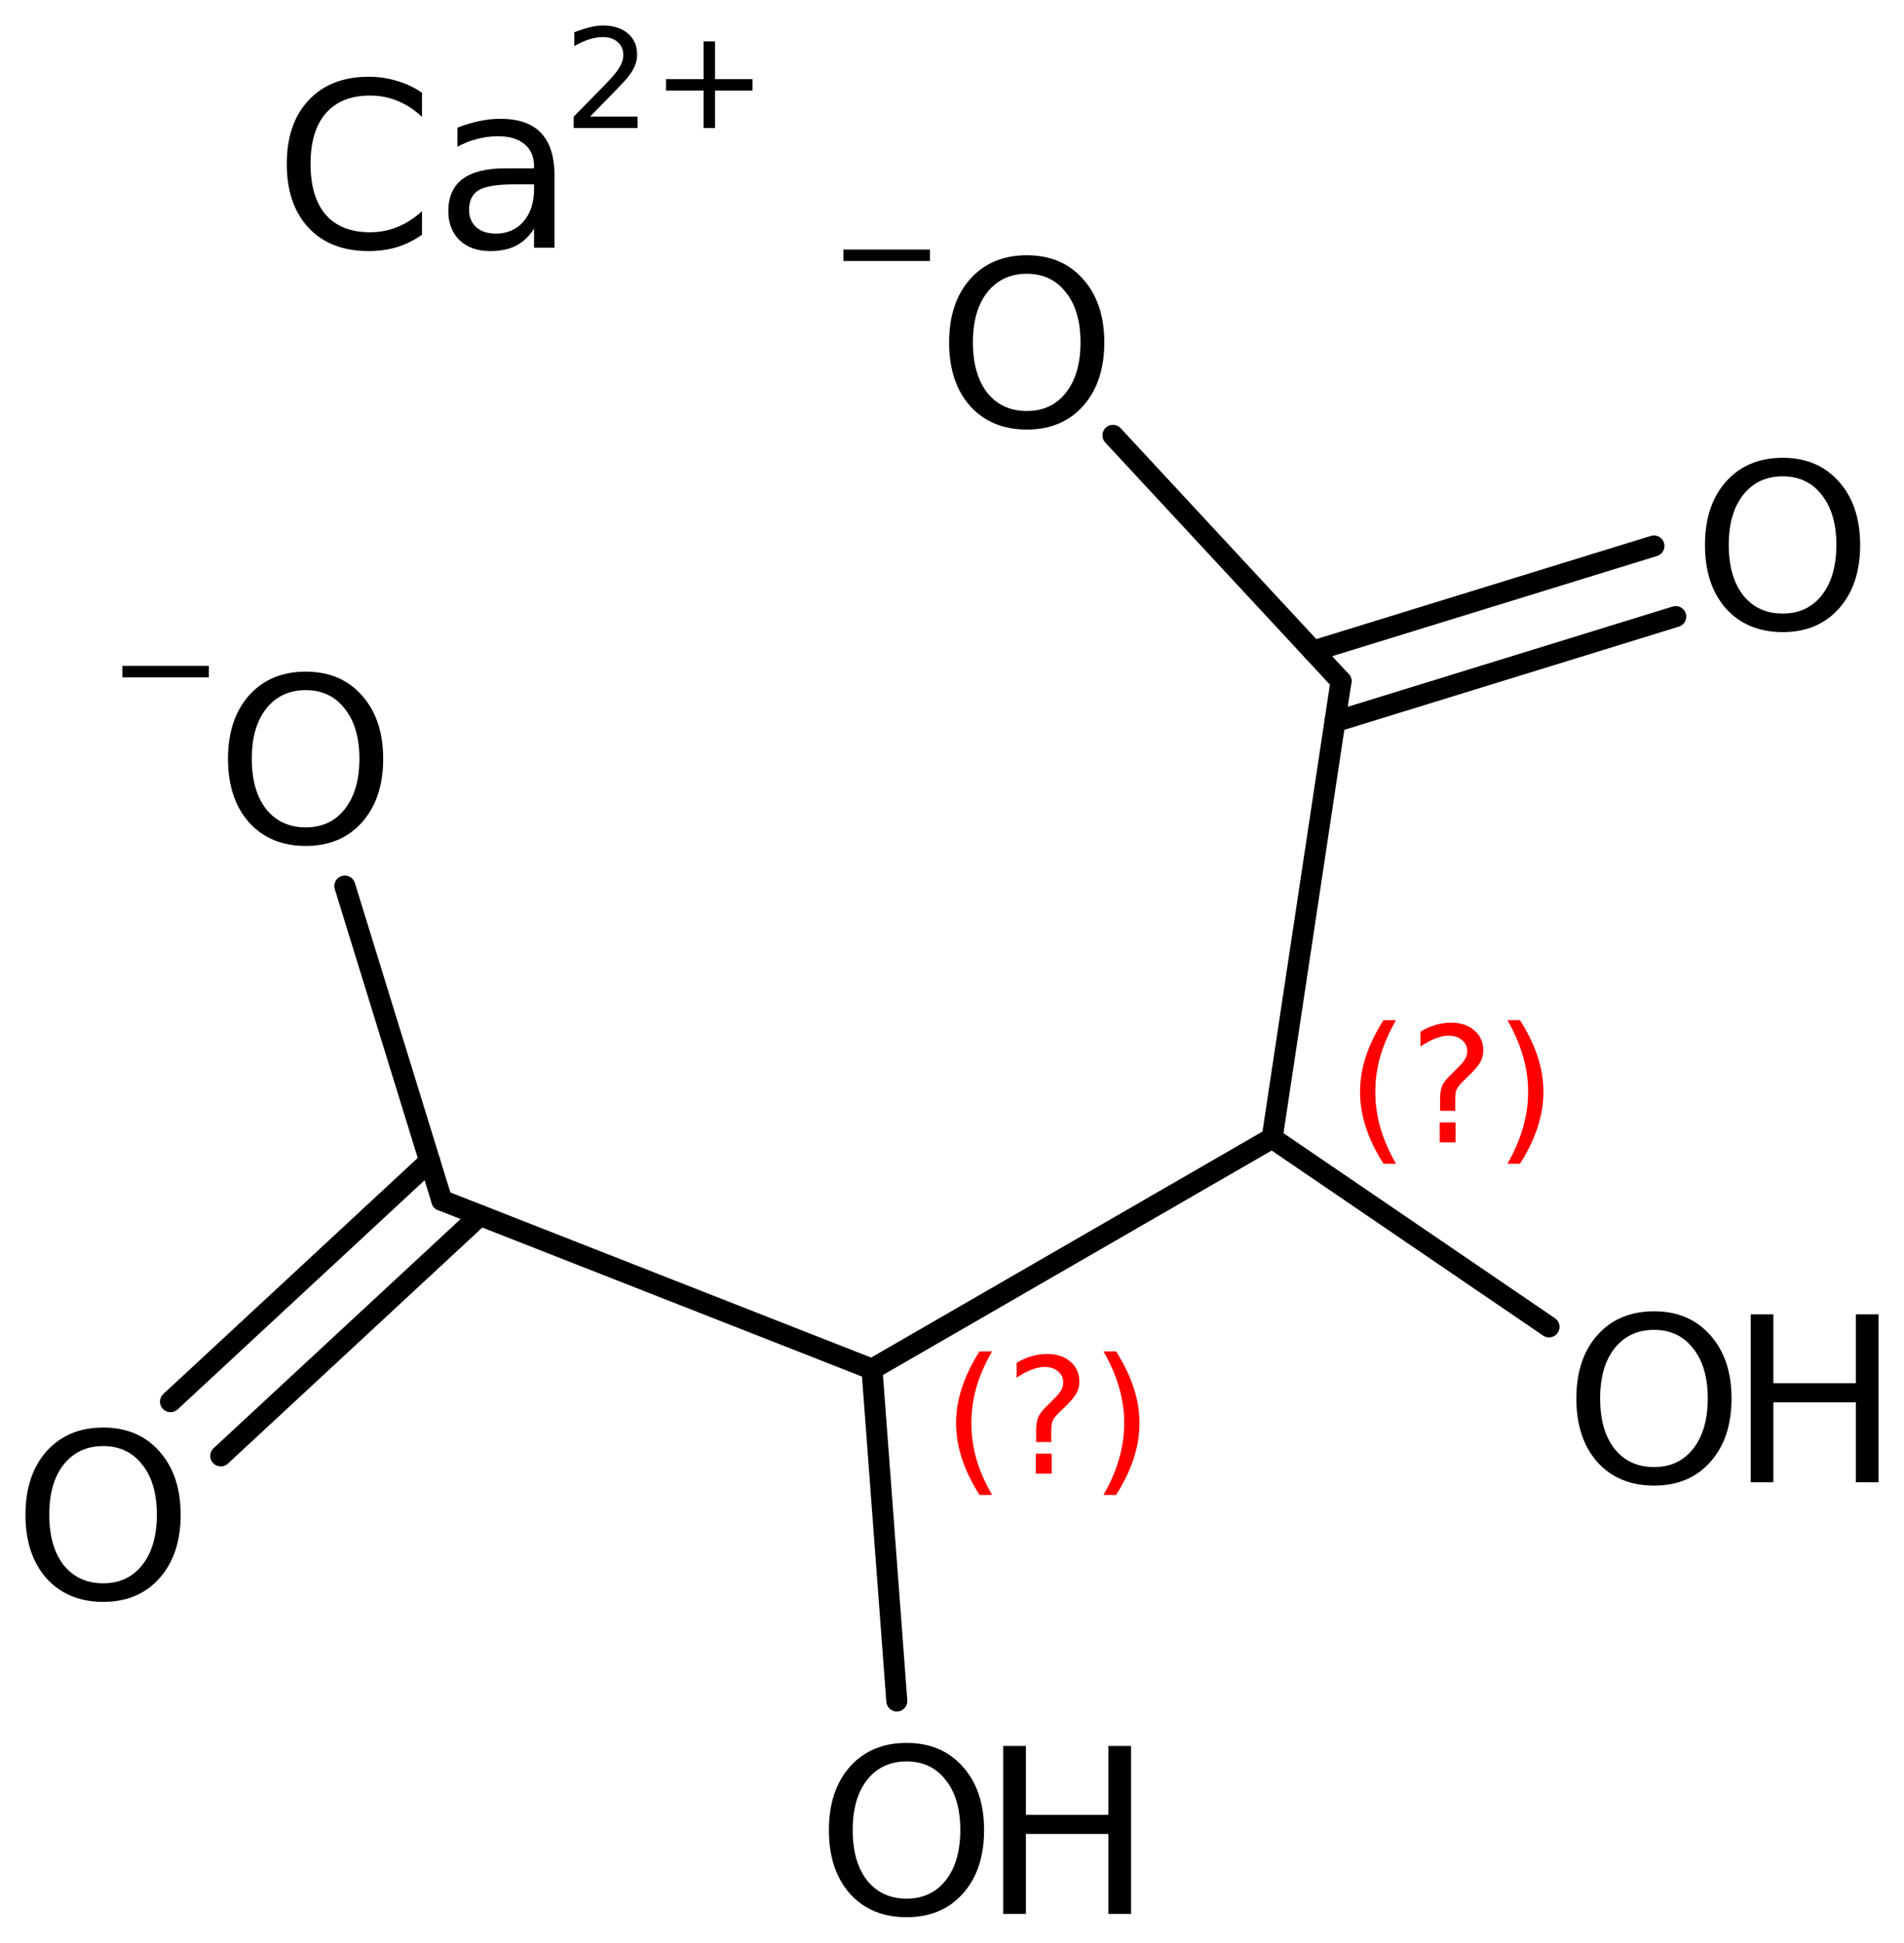 <?xml version='1.0' encoding='UTF-8'?>
<!DOCTYPE svg PUBLIC "-//W3C//DTD SVG 1.1//EN" "http://www.w3.org/Graphics/SVG/1.1/DTD/svg11.dtd">
<svg version='1.2' xmlns='http://www.w3.org/2000/svg' xmlns:xlink='http://www.w3.org/1999/xlink' width='41.863mm' height='42.71mm' viewBox='0 0 41.863 42.71'>
  <desc>Generated by the Chemistry Development Kit (http://github.com/cdk)</desc>
  <g stroke-linecap='round' stroke-linejoin='round' stroke='#000000' stroke-width='.462' fill='#000000'>
    <rect x='.0' y='.0' width='42.0' height='43.0' fill='#FFFFFF' stroke='none'/>
    <g id='mol1' class='mol'>
      <line id='mol1bnd1' class='bond' x1='19.172' y1='30.102' x2='27.97' y2='25.022'/>
      <line id='mol1bnd2' class='bond' x1='27.97' y1='25.022' x2='29.485' y2='14.976'/>
      <g id='mol1bnd3' class='bond'>
        <line x1='28.871' y1='14.314' x2='36.365' y2='12.003'/>
        <line x1='29.35' y1='15.868' x2='36.844' y2='13.556'/>
      </g>
      <line id='mol1bnd4' class='bond' x1='29.485' y1='14.976' x2='24.47' y2='9.571'/>
      <line id='mol1bnd5' class='bond' x1='27.97' y1='25.022' x2='34.058' y2='29.172'/>
      <line id='mol1bnd6' class='bond' x1='19.172' y1='30.102' x2='9.714' y2='26.39'/>
      <g id='mol1bnd7' class='bond'>
        <line x1='10.554' y1='26.72' x2='4.854' y2='32.008'/>
        <line x1='9.448' y1='25.528' x2='3.749' y2='30.816'/>
      </g>
      <line id='mol1bnd8' class='bond' x1='9.714' y1='26.39' x2='7.582' y2='19.48'/>
      <line id='mol1bnd9' class='bond' x1='19.172' y1='30.102' x2='19.718' y2='37.397'/>
      <path id='mol1atm4' class='atom' d='M39.196 10.472q-.547 .0 -.869 .408q-.317 .401 -.317 1.101q.0 .699 .317 1.107q.322 .401 .869 .401q.542 .0 .858 -.401q.322 -.408 .322 -1.107q.0 -.7 -.322 -1.101q-.316 -.408 -.858 -.408zM39.196 10.065q.773 -.0 1.235 .523q.468 .523 .468 1.393q.0 .876 -.468 1.399q-.462 .517 -1.235 .517q-.778 -.0 -1.247 -.517q-.462 -.523 -.462 -1.399q.0 -.87 .462 -1.393q.469 -.523 1.247 -.523z' stroke='none'/>
      <g id='mol1atm5' class='atom'>
        <path d='M22.577 6.019q-.547 .0 -.87 .408q-.316 .401 -.316 1.101q.0 .699 .316 1.107q.323 .401 .87 .401q.541 .0 .858 -.401q.322 -.408 .322 -1.107q.0 -.7 -.322 -1.101q-.317 -.408 -.858 -.408zM22.577 5.612q.773 -.0 1.235 .523q.468 .523 .468 1.393q.0 .876 -.468 1.399q-.462 .517 -1.235 .517q-.778 -.0 -1.247 -.517q-.462 -.523 -.462 -1.399q.0 -.87 .462 -1.393q.469 -.523 1.247 -.523z' stroke='none'/>
        <path d='M18.545 5.486h1.902v.252h-1.902v-.252z' stroke='none'/>
      </g>
      <g id='mol1atm6' class='atom'>
        <path d='M36.368 29.237q-.547 -.0 -.87 .407q-.316 .402 -.316 1.101q-.0 .7 .316 1.107q.323 .402 .87 .402q.541 -.0 .858 -.402q.322 -.407 .322 -1.107q.0 -.699 -.322 -1.101q-.317 -.407 -.858 -.407zM36.368 28.829q.772 .0 1.235 .524q.468 .523 .468 1.392q.0 .876 -.468 1.399q-.463 .517 -1.235 .517q-.779 .0 -1.247 -.517q-.462 -.523 -.462 -1.399q-.0 -.869 .462 -1.392q.468 -.524 1.247 -.524z' stroke='none'/>
        <path d='M38.493 28.896h.498v1.515h1.813v-1.515h.499v3.692h-.499v-1.757h-1.813v1.757h-.498v-3.692z' stroke='none'/>
      </g>
      <path id='mol1atm8' class='atom' d='M2.269 31.792q-.547 .0 -.87 .408q-.316 .401 -.316 1.101q.0 .699 .316 1.107q.323 .401 .87 .401q.541 .0 .858 -.401q.322 -.408 .322 -1.107q.0 -.7 -.322 -1.101q-.317 -.408 -.858 -.408zM2.269 31.385q.773 -.0 1.235 .523q.468 .523 .468 1.393q.0 .876 -.468 1.399q-.462 .517 -1.235 .517q-.778 -.0 -1.247 -.517q-.462 -.523 -.462 -1.399q.0 -.87 .462 -1.393q.469 -.523 1.247 -.523z' stroke='none'/>
      <g id='mol1atm9' class='atom'>
        <path d='M6.722 15.173q-.547 .0 -.87 .408q-.316 .401 -.316 1.101q.0 .699 .316 1.107q.323 .401 .87 .401q.542 -.0 .858 -.401q.322 -.408 .322 -1.107q.0 -.7 -.322 -1.101q-.316 -.408 -.858 -.408zM6.722 14.766q.773 -.0 1.235 .523q.468 .523 .468 1.393q.0 .875 -.468 1.399q-.462 .517 -1.235 .517q-.778 -.0 -1.247 -.517q-.462 -.524 -.462 -1.399q.0 -.87 .462 -1.393q.469 -.523 1.247 -.523z' stroke='none'/>
        <path d='M2.69 14.64h1.902v.252h-1.902v-.252z' stroke='none'/>
      </g>
      <g id='mol1atm10' class='atom'>
        <path d='M19.934 38.725q-.548 .0 -.87 .408q-.316 .401 -.316 1.101q-.0 .699 .316 1.107q.322 .401 .87 .401q.541 .0 .858 -.401q.322 -.408 .322 -1.107q-.0 -.7 -.322 -1.101q-.317 -.408 -.858 -.408zM19.934 38.318q.772 -.0 1.235 .523q.468 .523 .468 1.393q-.0 .876 -.468 1.399q-.463 .517 -1.235 .517q-.779 -.0 -1.247 -.517q-.462 -.523 -.462 -1.399q-.0 -.87 .462 -1.393q.468 -.523 1.247 -.523z' stroke='none'/>
        <path d='M22.058 38.385h.499v1.514h1.813v-1.514h.499v3.692h-.499v-1.758h-1.813v1.758h-.499v-3.692z' stroke='none'/>
      </g>
      <g id='mol1atm11' class='atom'>
        <path d='M9.279 2.04v.53q-.255 -.238 -.541 -.353q-.28 -.116 -.602 -.116q-.633 .0 -.973 .39q-.335 .383 -.335 1.113q.0 .73 .335 1.119q.34 .383 .973 .383q.322 -.0 .602 -.116q.286 -.115 .541 -.346v.517q-.261 .182 -.553 .273q-.292 .086 -.621 .086q-.839 -.0 -1.32 -.511q-.48 -.517 -.48 -1.405q-.0 -.888 .48 -1.399q.481 -.517 1.32 -.517q.329 -.0 .621 .091q.298 .085 .553 .261zM11.286 4.054q-.547 -.0 -.76 .127q-.213 .128 -.213 .432q-.0 .238 .158 .383q.158 .14 .432 .14q.377 .0 .608 -.267q.231 -.268 .231 -.712v-.103h-.456zM12.192 3.865v1.582h-.45v-.42q-.158 .249 -.389 .371q-.231 .122 -.572 .122q-.426 -.0 -.675 -.238q-.249 -.243 -.249 -.638q-.0 -.469 .31 -.706q.316 -.237 .937 -.237h.638v-.049q.0 -.31 -.207 -.48q-.206 -.177 -.583 -.177q-.238 .0 -.463 .061q-.225 .055 -.432 .171v-.42q.25 -.097 .487 -.146q.237 -.049 .456 -.049q.602 .0 .894 .31q.298 .311 .298 .943z' stroke='none'/>
        <path d='M12.975 2.564h1.044v.251h-1.405v-.251q.171 -.176 .463 -.471q.296 -.299 .373 -.387q.142 -.161 .197 -.274q.058 -.113 .058 -.219q.0 -.179 -.124 -.288q-.121 -.11 -.321 -.11q-.143 .0 -.299 .048q-.154 .047 -.333 .15v-.303q.183 -.073 .34 -.11q.157 -.04 .284 -.04q.347 .0 .552 .175q.204 .172 .204 .46q-.0 .135 -.051 .259q-.051 .121 -.186 .285q-.037 .044 -.238 .252q-.197 .204 -.558 .573zM15.721 .91v.829h.825v.252h-.825v.824h-.252v-.824h-.825v-.252h.825v-.829h.252z' stroke='none'/>
      </g>
      <path d='M21.813 29.711q-.23 .396 -.345 .788q-.11 .388 -.11 .788q-.0 .4 .11 .792q.115 .391 .345 .787h-.277q-.259 -.408 -.387 -.8q-.128 -.392 -.128 -.779q.0 -.388 .128 -.775q.128 -.392 .387 -.801h.277zM22.774 31.959h.349v.439h-.349v-.439zM23.114 31.704h-.332v-.264q.0 -.179 .047 -.289q.051 -.111 .209 -.26l.153 -.153q.098 -.094 .14 -.175q.047 -.081 .047 -.166q.0 -.153 -.115 -.247q-.11 -.098 -.298 -.098q-.136 .0 -.293 .064q-.154 .06 -.32 .174v-.327q.162 -.098 .328 -.145q.166 -.051 .345 -.051q.319 -.0 .511 .17q.196 .166 .196 .443q-.0 .132 -.064 .251q-.064 .115 -.217 .264l-.154 .149q-.08 .081 -.115 .128q-.034 .047 -.046 .089q-.013 .039 -.017 .09q-.005 .051 -.005 .14v.213zM24.262 29.711h.277q.26 .409 .387 .801q.128 .387 .128 .775q.0 .387 -.128 .779q-.127 .392 -.387 .8h-.277q.23 -.396 .341 -.787q.115 -.392 .115 -.792q-.0 -.4 -.115 -.788q-.111 -.392 -.341 -.788z' stroke='none' fill='#FF0000'/>
      <path d='M30.694 22.429q-.229 .396 -.344 .788q-.111 .387 -.111 .787q-.0 .4 .111 .792q.115 .392 .344 .788h-.276q-.26 -.409 -.388 -.801q-.127 -.391 -.127 -.779q-.0 -.387 .127 -.775q.128 -.391 .388 -.8h.276zM31.655 24.677h.349v.438h-.349v-.438zM31.996 24.421h-.333v-.264q.0 -.178 .047 -.289q.051 -.111 .209 -.26l.153 -.153q.098 -.094 .141 -.175q.047 -.08 .047 -.166q-.0 -.153 -.115 -.247q-.111 -.098 -.298 -.098q-.137 .0 -.294 .064q-.154 .06 -.32 .175v-.328q.162 -.098 .328 -.145q.166 -.051 .345 -.051q.319 .0 .511 .171q.196 .166 .196 .442q-.0 .132 -.064 .252q-.064 .114 -.217 .263l-.153 .15q-.081 .08 -.115 .127q-.034 .047 -.047 .09q-.013 .038 -.017 .089q-.004 .051 -.004 .141v.212zM33.143 22.429h.277q.26 .409 .388 .8q.127 .388 .127 .775q.0 .388 -.127 .779q-.128 .392 -.388 .801h-.277q.23 -.396 .341 -.788q.115 -.392 .115 -.792q-.0 -.4 -.115 -.787q-.111 -.392 -.341 -.788z' stroke='none' fill='#FF0000'/>
    </g>
  </g>
</svg>
